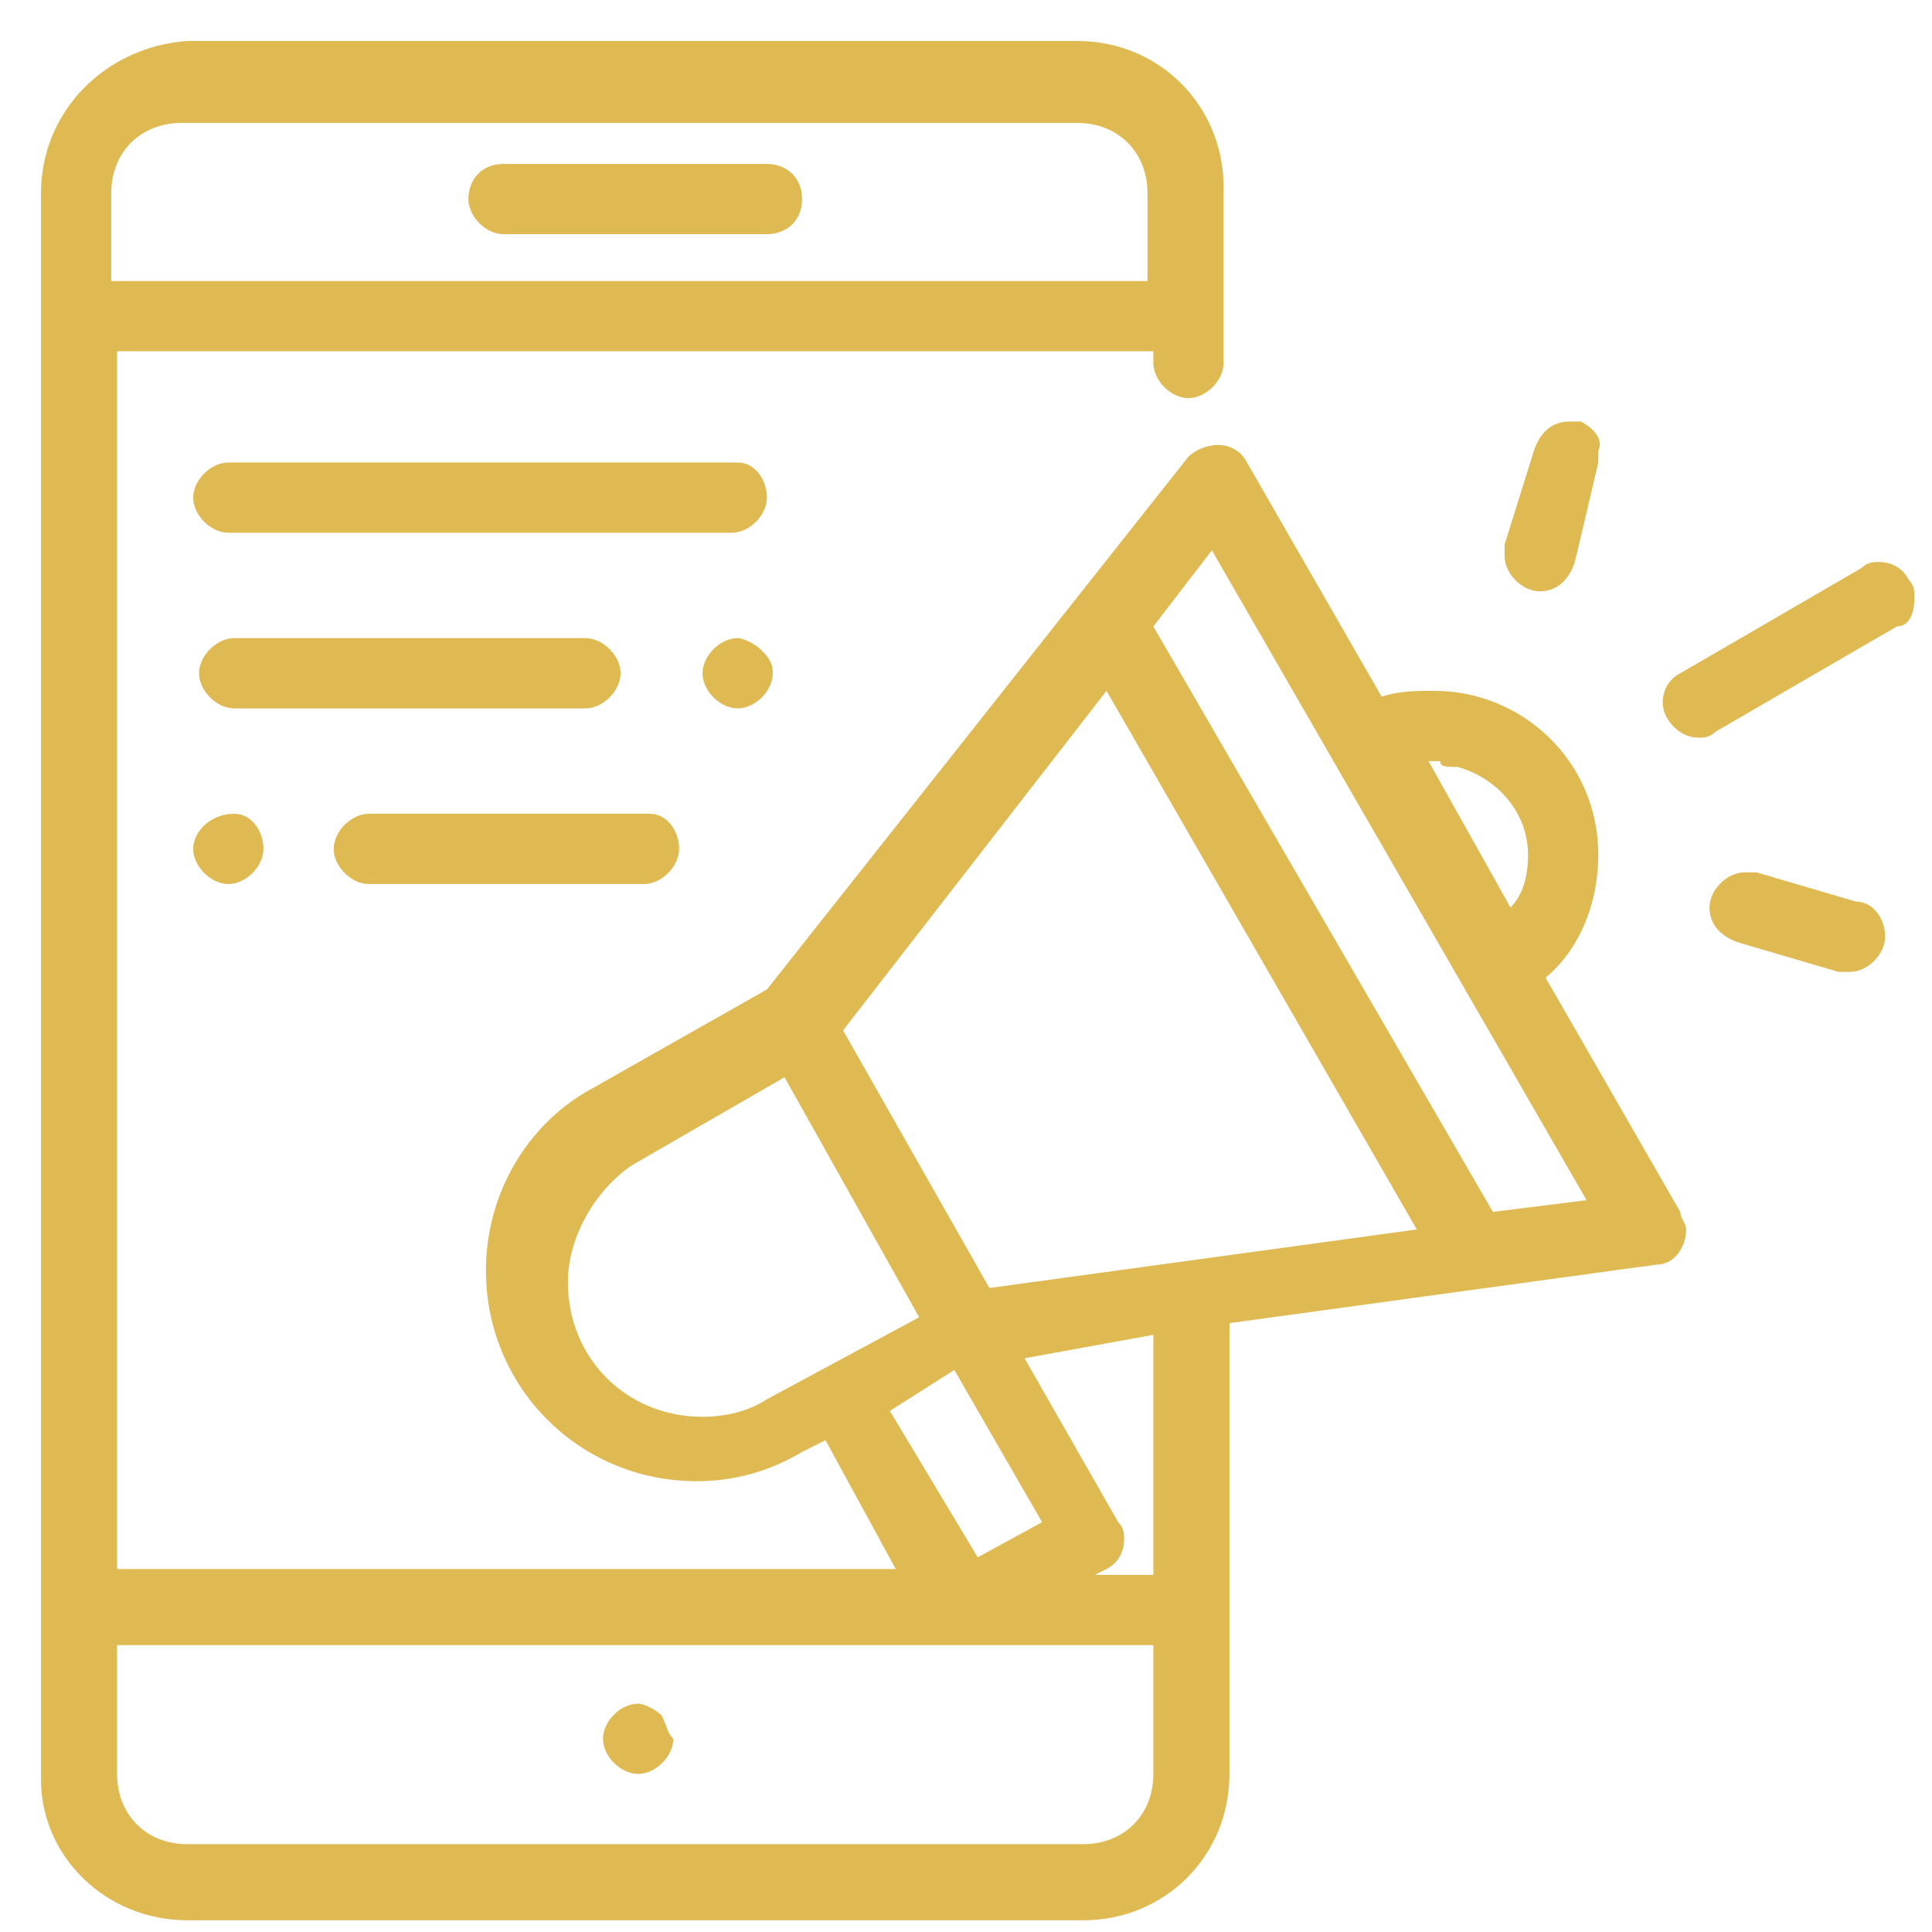 <?xml version="1.0" encoding="utf-8"?>
<!-- Generator: Adobe Illustrator 24.3.0, SVG Export Plug-In . SVG Version: 6.00 Build 0)  -->
<svg version="1.1" id="Layer_1" xmlns="http://www.w3.org/2000/svg" xmlns:xlink="http://www.w3.org/1999/xlink" x="0px" y="0px"
	 viewBox="0 0 33 33" style="enable-background:new 0 0 33 33;" xml:space="preserve">
<style type="text/css">
	.st0{fill:#DFB952;}
</style>
<path class="st0" d="M13.1,2.8H8.6C8.2,2.8,8,3.1,8,3.4S8.3,4,8.6,4l0,0h4.5c0.3,0,0.6-0.2,0.6-0.6S13.4,2.8,13.1,2.8L13.1,2.8z
	 M11.3,29.3c-0.1-0.1-0.3-0.2-0.4-0.2c-0.3,0-0.6,0.3-0.6,0.6s0.3,0.6,0.6,0.6s0.6-0.3,0.6-0.6l0,0C11.4,29.6,11.4,29.5,11.3,29.3
	L11.3,29.3z M28.7,20.7l-2.3-4c0.6-0.5,0.9-1.3,0.9-2.1c0-1.6-1.3-2.8-2.8-2.8c-0.3,0-0.6,0-0.9,0.1l0,0l-2.3-4
	c-0.1-0.2-0.3-0.3-0.5-0.3s-0.4,0.1-0.5,0.2l0,0l-7.2,9.1l-3,1.7c-1.1,0.6-1.8,1.8-1.8,3.1c0,2,1.6,3.6,3.6,3.6
	c0.7,0,1.3-0.2,1.8-0.5l0,0l0.4-0.2l1.2,2.2H2V6h17.7v0.2l0,0c0,0.3,0.3,0.6,0.6,0.6s0.6-0.3,0.6-0.6l0,0l0,0v-3
	c0-1.4-1.1-2.5-2.5-2.5H3.2C1.8,0.8,0.7,1.9,0.7,3.3v27.1c0,1.3,1.1,2.4,2.5,2.4h15.3c1.4,0,2.5-1.1,2.5-2.5v-7.7l7.3-1
	c0.3,0,0.5-0.3,0.5-0.6C28.8,20.9,28.7,20.8,28.7,20.7L28.7,20.7L28.7,20.7z M1.9,3.3c0-0.7,0.5-1.2,1.2-1.2h15.3
	c0.7,0,1.2,0.5,1.2,1.2v1.5H1.9V3.3z M24.9,13.1c0.7,0.2,1.2,0.8,1.2,1.5c0,0.4-0.1,0.7-0.3,0.9l0,0L24.4,13c0.1,0,0.1,0,0.2,0
	C24.6,13.1,24.7,13.1,24.9,13.1L24.9,13.1L24.9,13.1z M13.1,23.9c-0.3,0.2-0.7,0.3-1.1,0.3c-1.3,0-2.3-1-2.3-2.3
	c0-0.8,0.5-1.6,1.1-2l0,0l2.6-1.5l2.3,4.1L13.1,23.9z M15.2,24.1l1.1-0.7l1.5,2.6l-1.1,0.6L15.2,24.1z M19.7,30.3
	c0,0.7-0.5,1.2-1.2,1.2H3.2C2.5,31.5,2,31,2,30.3v-2.2h17.7C19.7,28.2,19.7,30.3,19.7,30.3z M19.7,26.9h-1l0.2-0.1
	c0.2-0.1,0.3-0.3,0.3-0.5c0-0.1,0-0.2-0.1-0.3l0,0l-1.6-2.8l2.2-0.4V26.9L19.7,26.9z M16.9,22l-2.5-4.4l4.5-5.8l5.3,9.2L16.9,22z
	 M25.5,20.7l-5.8-10l1-1.3l6.4,11.1L25.5,20.7z M32.6,9.9c-0.1-0.2-0.3-0.3-0.5-0.3c-0.1,0-0.2,0-0.3,0.1l0,0l-3.1,1.8
	c-0.2,0.1-0.3,0.3-0.3,0.5c0,0.3,0.3,0.6,0.6,0.6c0.1,0,0.2,0,0.3-0.1l0,0l3.1-1.8c0.2,0,0.3-0.2,0.3-0.5
	C32.7,10.1,32.7,10,32.6,9.9L32.6,9.9L32.6,9.9z M27,7.2c0,0-0.1,0-0.2,0c-0.3,0-0.5,0.2-0.6,0.5l0,0l-0.5,1.6c0,0.1,0,0.1,0,0.2
	c0,0.3,0.3,0.6,0.6,0.6c0.3,0,0.5-0.2,0.6-0.5l0,0l0.4-1.7c0,0,0-0.1,0-0.2C27.4,7.5,27.2,7.3,27,7.2L27,7.2L27,7.2z M31.7,15.4
	L30,14.9c0,0-0.1,0-0.2,0c-0.3,0-0.6,0.3-0.6,0.6s0.2,0.5,0.5,0.6l0,0l1.7,0.5c0,0,0.1,0,0.2,0l0,0l0,0c0.3,0,0.6-0.3,0.6-0.6
	C32.2,15.7,32,15.4,31.7,15.4L31.7,15.4L31.7,15.4z M12.6,7.9H3.9c-0.3,0-0.6,0.3-0.6,0.6c0,0.3,0.3,0.6,0.6,0.6h8.6
	c0.3,0,0.6-0.3,0.6-0.6C13.1,8.2,12.9,7.9,12.6,7.9L12.6,7.9L12.6,7.9z M13,11.1c-0.1-0.1-0.3-0.2-0.4-0.2c-0.3,0-0.6,0.3-0.6,0.6
	s0.3,0.6,0.6,0.6s0.6-0.3,0.6-0.6l0,0C13.2,11.3,13.1,11.2,13,11.1L13,11.1L13,11.1z M10,10.9H4l0,0c-0.3,0-0.6,0.3-0.6,0.6
	s0.3,0.6,0.6,0.6l0,0l0,0h6c0.3,0,0.6-0.3,0.6-0.6S10.3,10.9,10,10.9L10,10.9L10,10.9z M11.1,13.9H6.3c-0.3,0-0.6,0.3-0.6,0.6
	s0.3,0.6,0.6,0.6H11l0,0c0.3,0,0.6-0.3,0.6-0.6S11.4,13.9,11.1,13.9L11.1,13.9L11.1,13.9z M4,13.9L4,13.9c-0.4,0-0.7,0.3-0.7,0.6
	s0.3,0.6,0.6,0.6l0,0c0.3,0,0.6-0.3,0.6-0.6S4.3,13.9,4,13.9L4,13.9L4,13.9z"/>
</svg>
